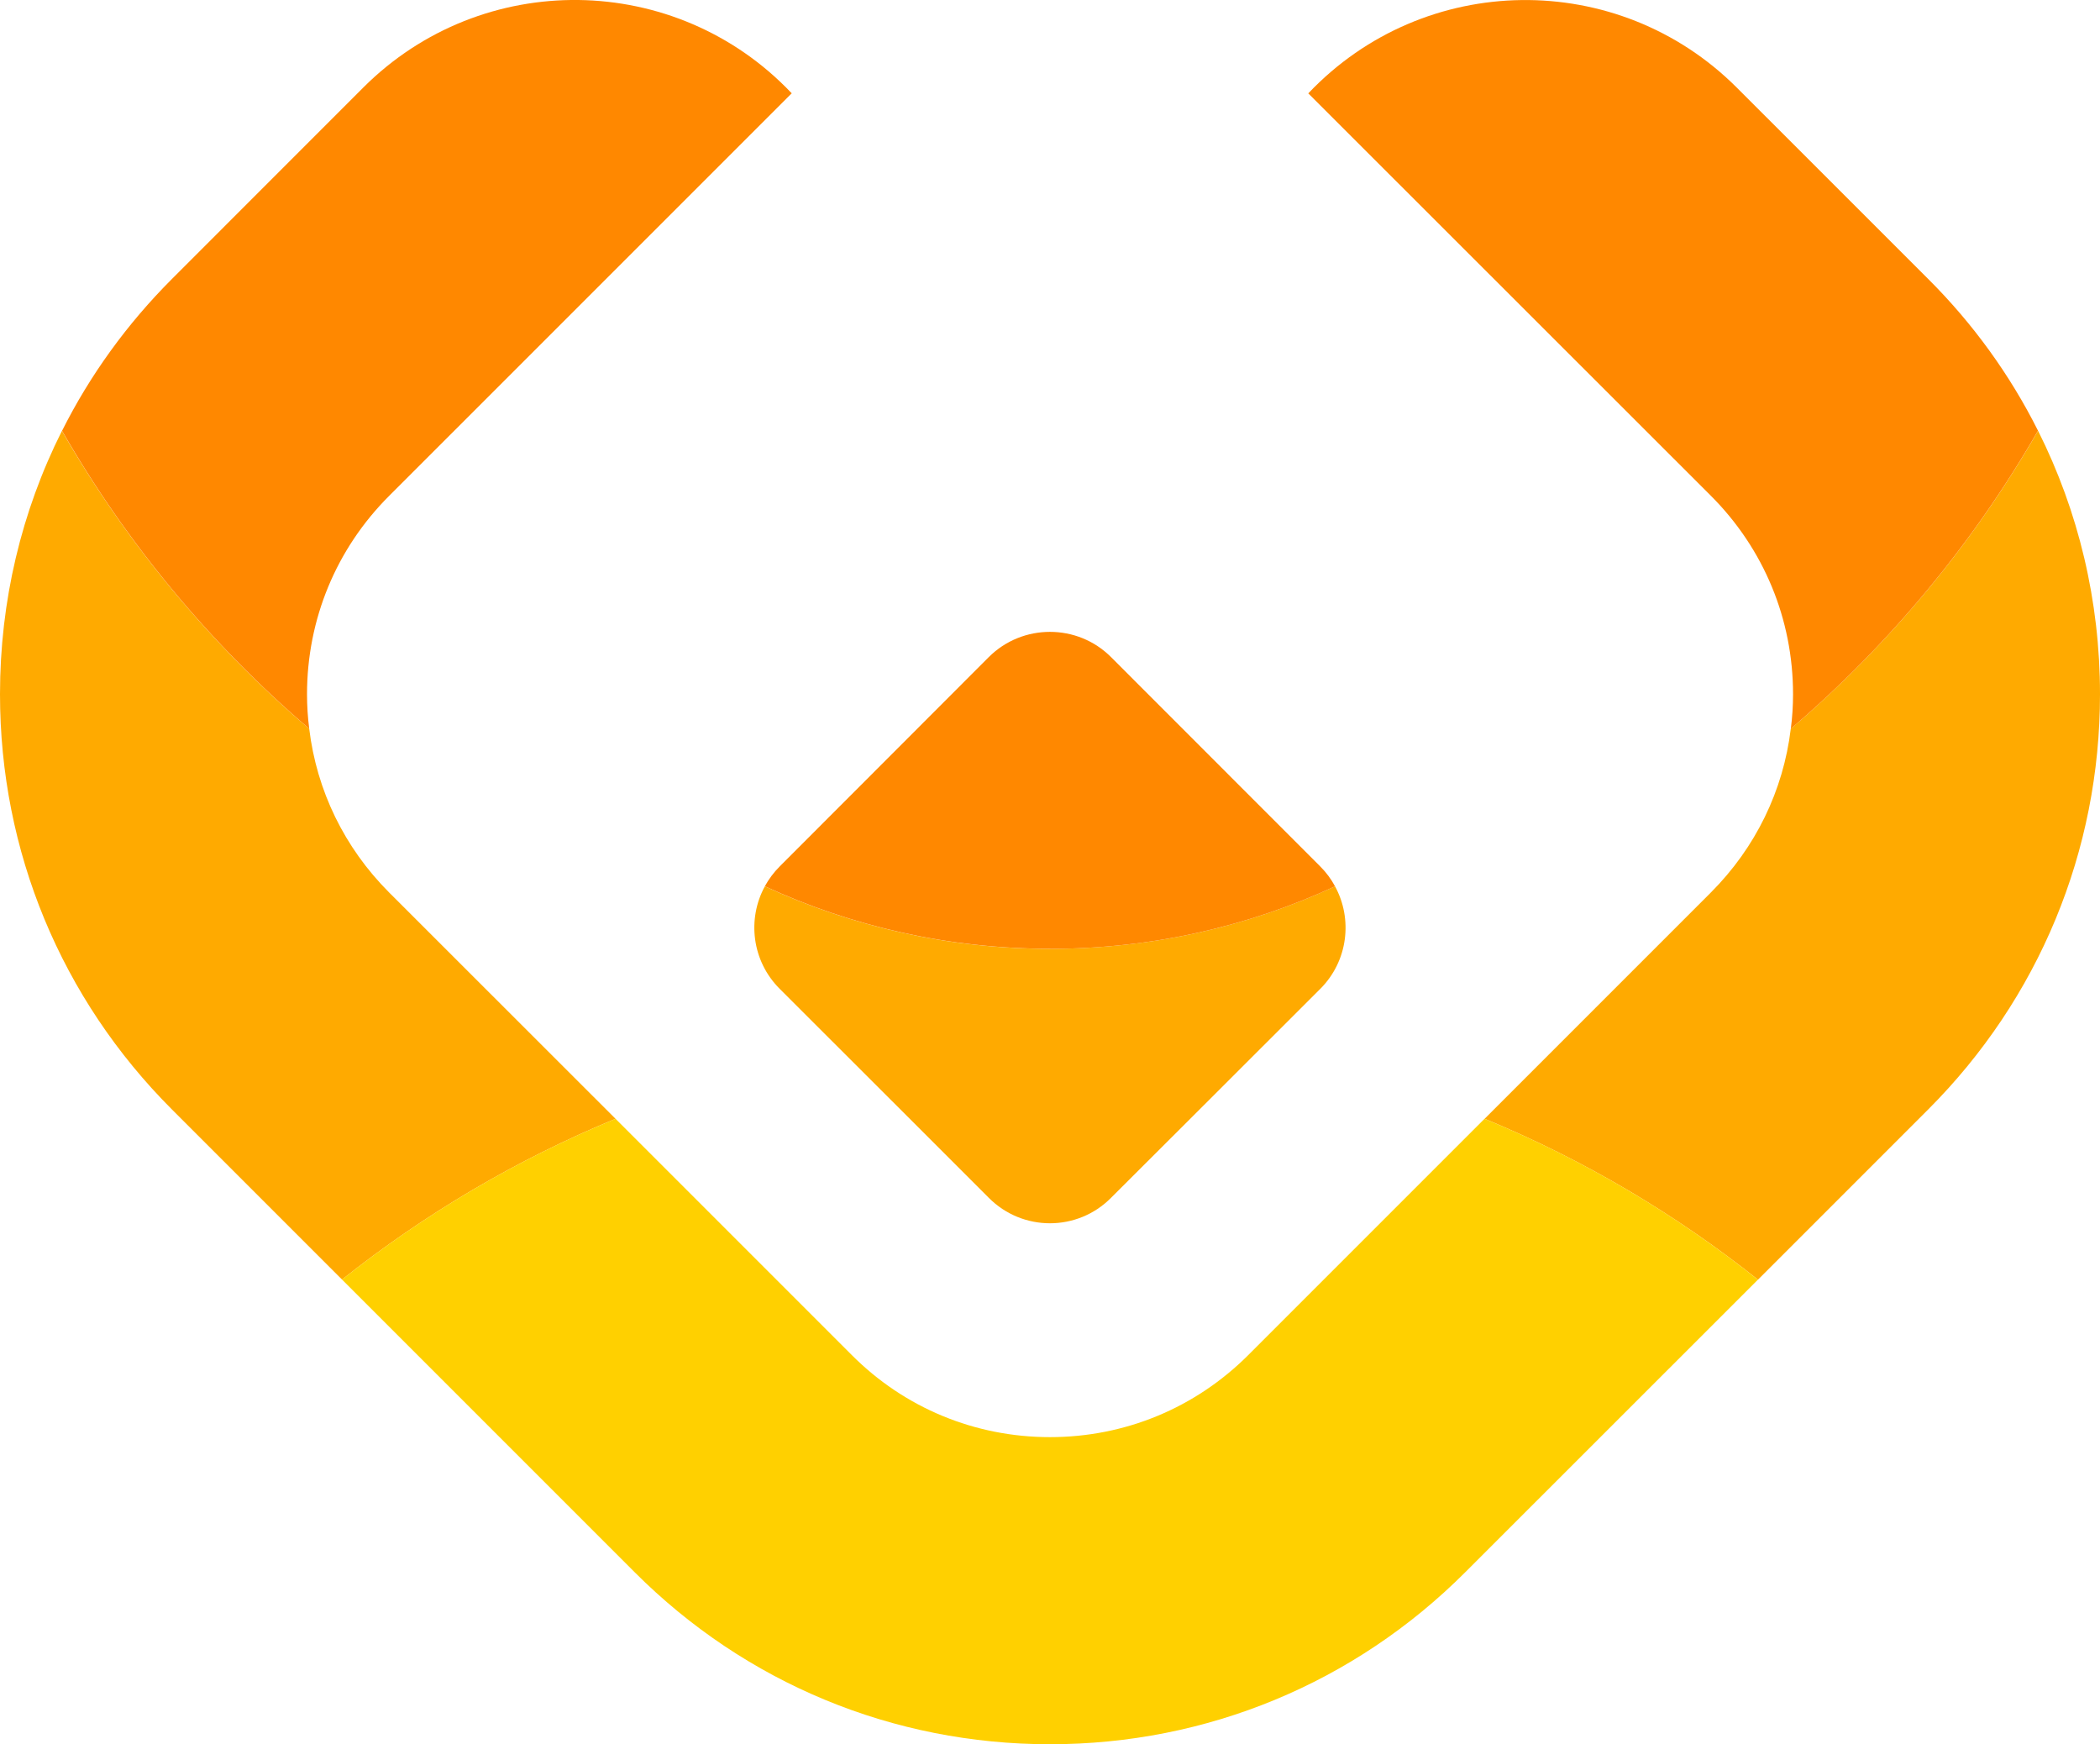 <?xml version="1.0" encoding="UTF-8"?> <svg xmlns="http://www.w3.org/2000/svg" id="Warstwa_2" viewBox="0 0 341.45 283.58"><defs><style>.cls-1{fill:#f80;}.cls-2{fill:#ffd000;}.cls-3{fill:#fa0;}</style></defs><g id="Warstwa_1-2"><g><g><path class="cls-3" d="M55.61,208.03l-27.64-27.64C9.93,162.35,0,138.37,0,112.86c0-15.12,3.48-29.69,10.07-42.81,10.57,18.37,24.21,34.77,40.21,48.44,1.21,10.04,5.72,19.33,12.98,26.6l36.82,36.8c-16.08,6.63-31.04,15.48-44.47,26.14Z"></path><path class="cls-3" d="M285.84,208.05c-13.43-10.68-28.37-19.52-44.45-26.16l36.8-36.8c7.26-7.27,11.77-16.56,12.98-26.6,16.01-13.69,29.63-30.08,40.21-48.46,6.58,13.12,10.07,27.71,10.07,42.83,0,25.51-9.93,49.5-27.96,67.54l-27.65,27.65Z"></path><path class="cls-2" d="M170.72,283.58c-25.52,0-49.5-9.93-67.52-27.96l-47.59-47.59c13.43-10.66,28.39-19.51,44.47-26.14l38.42,38.42c8.59,8.61,20.04,13.34,32.22,13.34s23.62-4.73,32.24-13.34l38.42-38.42c16.08,6.63,31.02,15.48,44.45,26.16l-47.59,47.57c-18.03,18.03-42.01,27.96-67.52,27.96Z"></path><path class="cls-1" d="M49.92,112.86c0,1.91,.12,3.76,.36,5.62-15.99-13.68-29.64-30.07-40.19-48.44,4.53-9.03,10.55-17.37,17.89-24.71L59.06,14.24c19.35-19.35,50.85-18.93,69.67,.93h0L63.26,80.63c-8.6,8.6-13.34,20.06-13.34,32.24Z"></path><path class="cls-1" d="M212.72,15.18c18.83-19.86,50.32-20.28,69.67-.94l31.11,31.1c7.34,7.31,13.34,15.65,17.87,24.68-10.58,18.39-24.18,34.76-40.19,48.46,.24-1.86,.36-3.72,.36-5.62,0-12.17-4.74-23.63-13.34-32.24L212.72,15.18h0Z"></path></g><path class="cls-3" d="M160.77,194.74l-13.26-13.26-20.74-20.72c-4.53-4.53-5.31-11.35-2.41-16.66,14.1,6.51,29.81,10.16,46.37,10.16s32.25-3.63,46.34-10.16c2.9,5.31,2.12,12.14-2.39,16.66l-20.74,20.72-13.29,13.26c-5.47,5.52-14.39,5.52-19.88,0Z"></path><path class="cls-1" d="M170.73,154.25c-16.55,0-32.27-3.65-46.37-10.16,.63-1.15,1.44-2.25,2.41-3.22l18.69-18.71,15.31-15.33c5.49-5.47,14.41-5.47,19.88,0l34.03,34.05c.97,.97,1.78,2.07,2.39,3.22-14.1,6.53-29.79,10.16-46.34,10.16Z"></path></g></g></svg> 